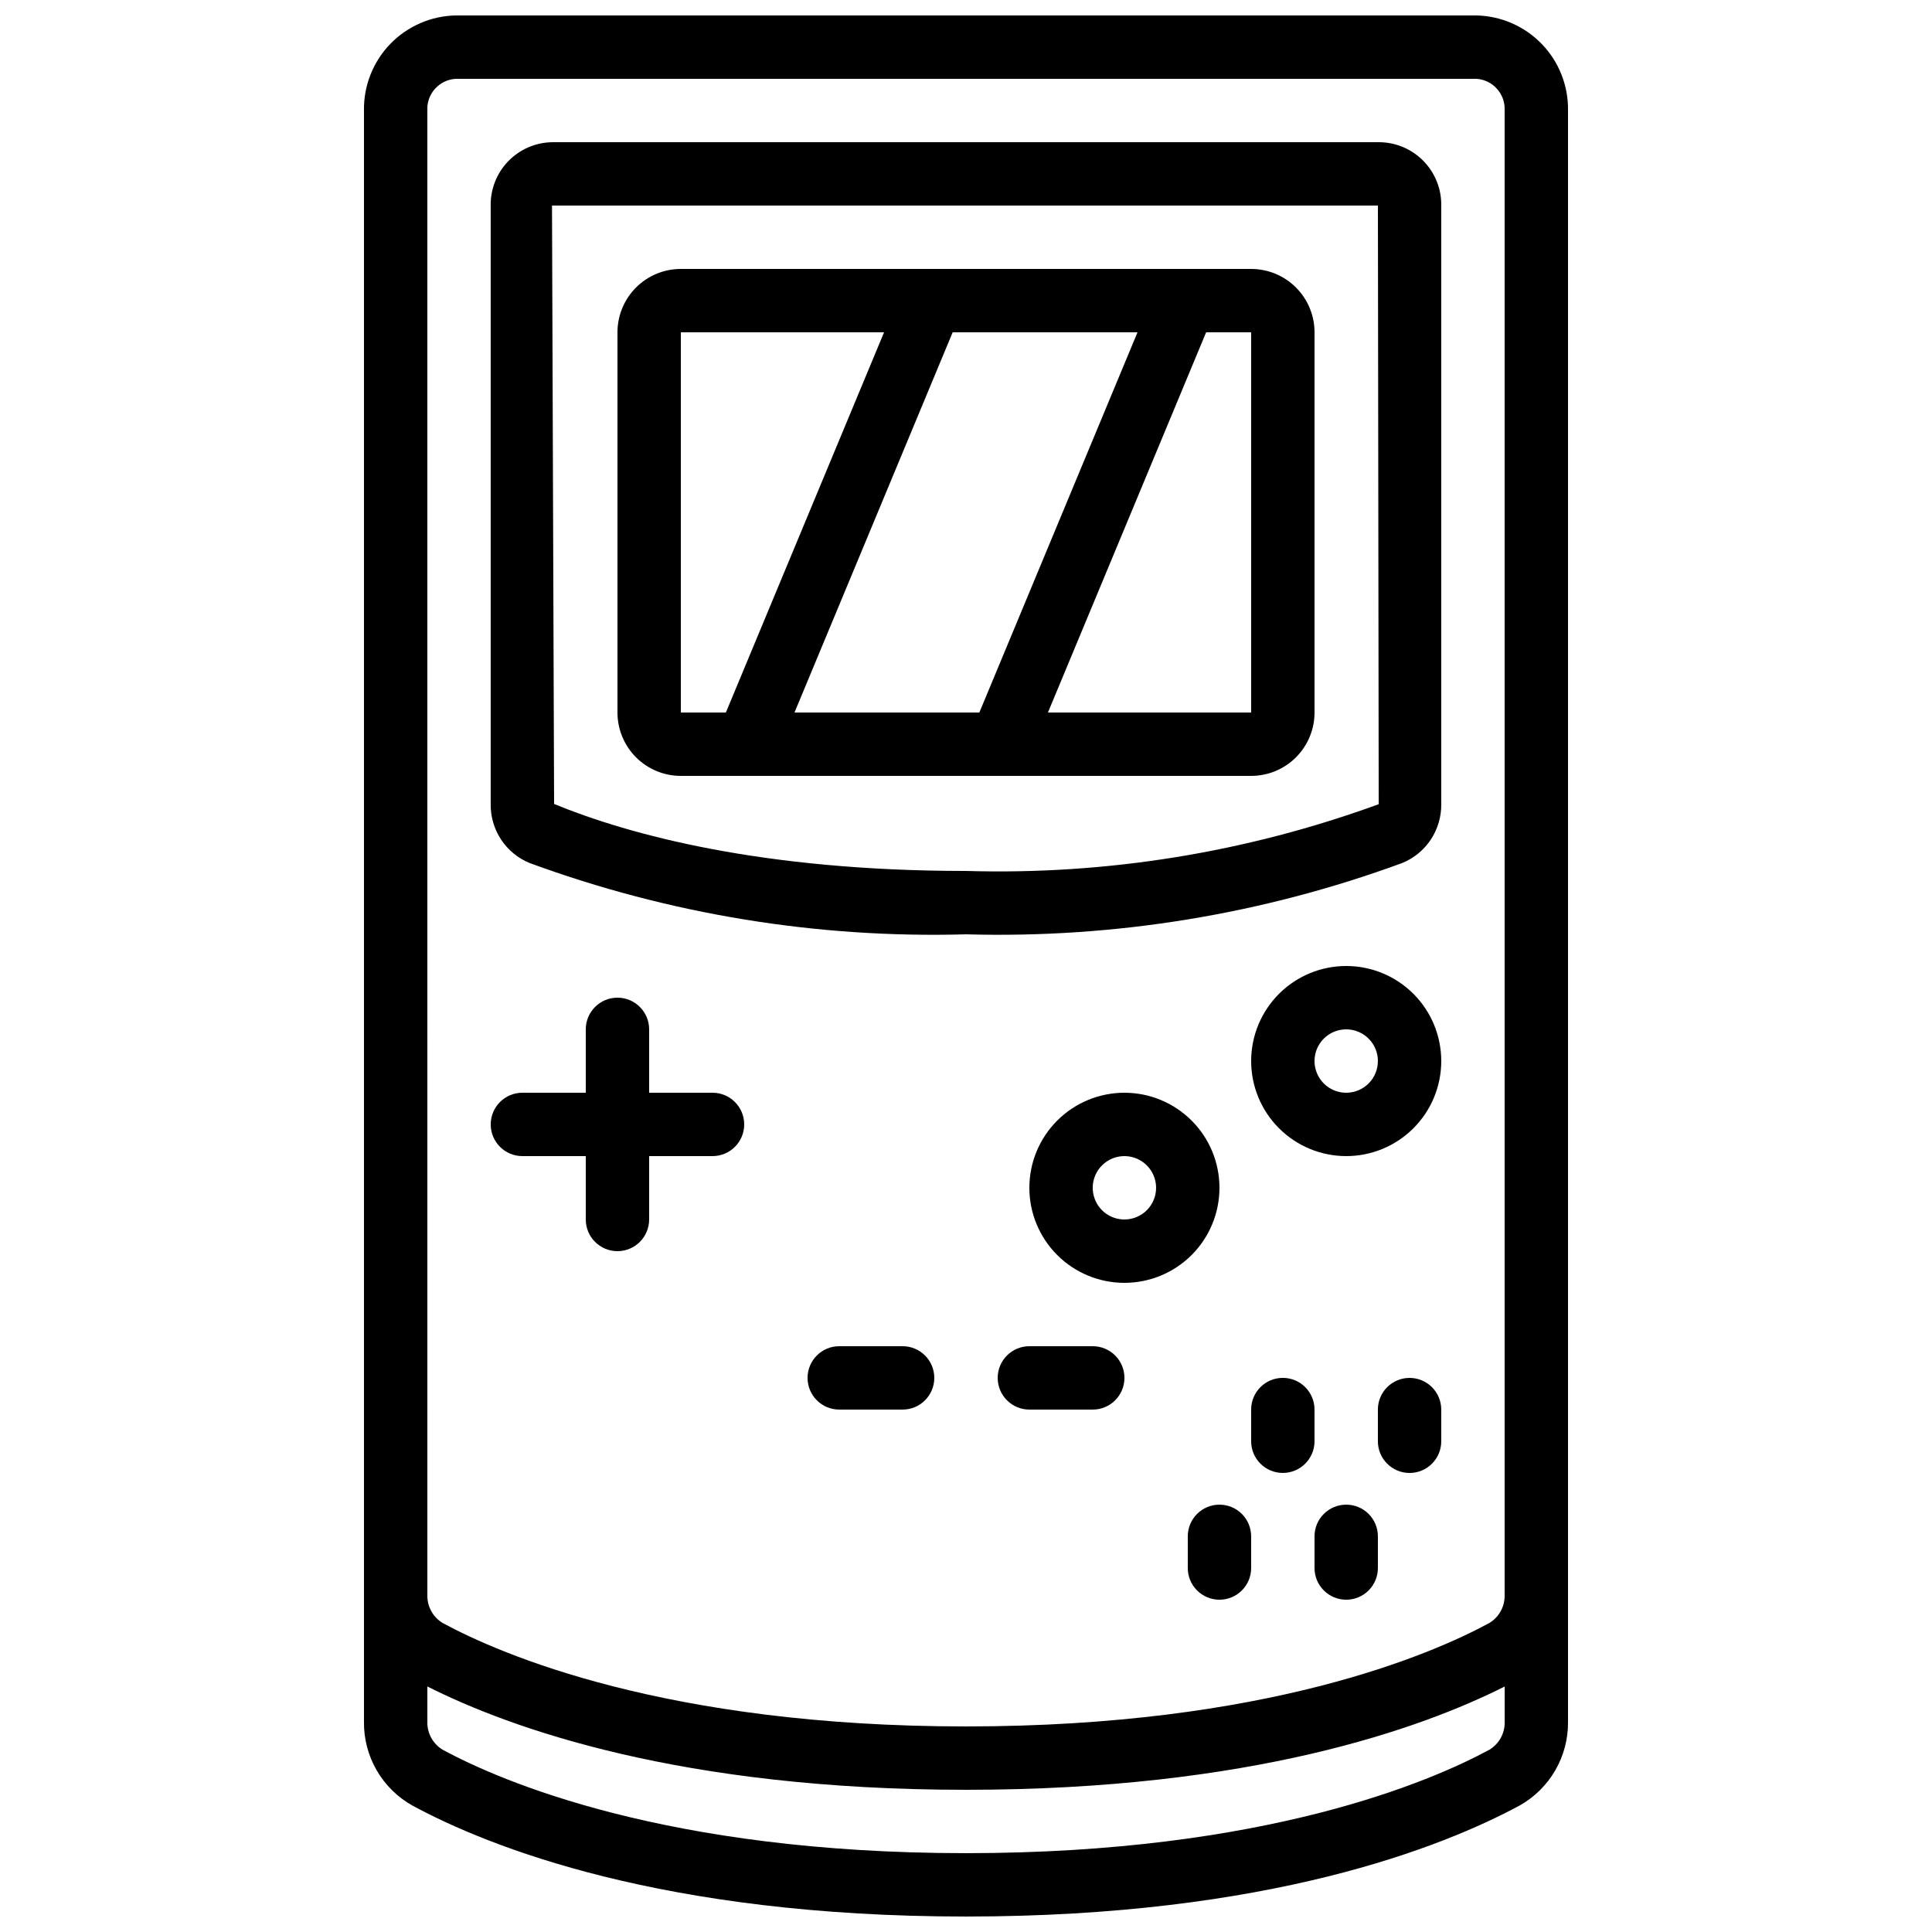 <?xml version="1.0" encoding="UTF-8"?>
<!-- Uploaded to: ICON Repo, www.iconrepo.com, Generator: ICON Repo Mixer Tools -->
<svg width="800px" height="800px" version="1.1" viewBox="144 144 512 512" xmlns="http://www.w3.org/2000/svg">
 <defs>
  <clipPath id="a">
   <path d="m240 148.09h320v503.81h-320z"/>
  </clipPath>
 </defs>
 <g clip-path="url(#a)">
  <path d="m400 651.9c80.359 0 126.38-18.473 146.66-29.391l-0.004 0.004c3.957-2.203 7.242-5.438 9.508-9.355 2.269-3.918 3.434-8.379 3.375-12.906v-426.97c0.105-6.57-2.398-12.91-6.965-17.633-4.566-4.723-10.82-7.441-17.387-7.559h-270.38c-6.566 0.117-12.82 2.836-17.387 7.559-4.562 4.723-7.07 11.062-6.965 17.633v426.97c-0.059 4.527 1.102 8.984 3.371 12.906 2.266 3.918 5.547 7.148 9.504 9.355 20.285 10.957 66.309 29.387 146.67 29.387zm138.66-44.184c-15.23 8.238-59.148 27.391-138.66 27.391-79.52 0-123.43-19.152-138.67-27.398h-0.004c-2.606-1.566-4.164-4.418-4.07-7.457v-9.32c21.988 11.086 67.172 27.383 142.75 27.383 75.57 0 120.76-16.297 142.75-27.375v9.312c0.094 3.043-1.469 5.902-4.082 7.465zm-281.41-434.43c-0.23-4.406 3.152-8.164 7.555-8.398h270.46c4.371 0.281 7.703 4.023 7.477 8.398v393.38c0.094 3.043-1.469 5.898-4.082 7.465-15.23 8.238-59.148 27.391-138.66 27.391-79.52 0-123.43-19.152-138.67-27.398h-0.004c-2.606-1.566-4.164-4.418-4.07-7.457z"/>
 </g>
 <path d="m284.36 372.71c36.992 13.594 76.242 20.004 115.64 18.895 39.395 1.105 78.641-5.312 115.63-18.91 3.09-1.27 5.731-3.441 7.57-6.234s2.797-6.074 2.746-9.418v-158.56c0.07-4.379-1.602-8.605-4.648-11.754-3.043-3.148-7.211-4.961-11.59-5.043h-219.43c-4.379 0.082-8.547 1.895-11.59 5.043-3.047 3.148-4.715 7.375-4.648 11.754v158.58c-0.051 3.34 0.906 6.621 2.742 9.414 1.84 2.789 4.477 4.965 7.57 6.234zm224.8-174.23 0.211 158.64c-35.004 12.785-72.121 18.789-109.37 17.691-54.117 0-89.352-9.613-109.16-17.75l-0.555-158.58z"/>
 <path d="m324.43 349.62h151.14c4.453 0 8.727-1.77 11.875-4.918 3.148-3.148 4.918-7.422 4.918-11.875v-100.76c0-4.453-1.77-8.727-4.918-11.875-3.148-3.148-7.422-4.918-11.875-4.918h-151.14c-4.453 0-8.723 1.77-11.875 4.918-3.148 3.148-4.918 7.422-4.918 11.875v100.76c0 4.453 1.77 8.727 4.918 11.875 3.152 3.148 7.422 4.918 11.875 4.918zm151.14-16.793h-53.859l41.926-100.76h11.934zm-30.121-100.76-41.914 100.76h-48.988l41.918-100.76zm-121.02 0h53.855l-41.922 100.76h-11.934z"/>
 <path d="m500.76 400c-6.684 0-13.09 2.652-17.812 7.375-4.727 4.727-7.379 11.133-7.379 17.812 0 6.684 2.652 13.09 7.379 17.812 4.723 4.727 11.129 7.379 17.812 7.379 6.68 0 13.086-2.652 17.812-7.379 4.723-4.723 7.375-11.129 7.375-17.812 0-6.68-2.652-13.086-7.375-17.812-4.727-4.723-11.133-7.375-17.812-7.375zm0 33.586c-3.398 0-6.461-2.047-7.758-5.184-1.301-3.137-0.582-6.75 1.82-9.152 2.398-2.398 6.012-3.117 9.148-1.82 3.141 1.301 5.184 4.363 5.184 7.758 0 2.227-0.883 4.363-2.457 5.938s-3.711 2.461-5.938 2.461z"/>
 <path d="m467.17 458.78c0-6.684-2.652-13.09-7.375-17.812-4.727-4.727-11.133-7.379-17.812-7.379-6.684 0-13.09 2.652-17.812 7.379-4.727 4.723-7.379 11.129-7.379 17.812 0 6.68 2.652 13.086 7.379 17.812 4.723 4.723 11.129 7.375 17.812 7.375 6.68 0 13.086-2.652 17.812-7.375 4.723-4.727 7.375-11.133 7.375-17.812zm-25.191 8.398 0.004-0.004c-3.398 0-6.461-2.043-7.758-5.184-1.301-3.137-0.582-6.746 1.82-9.148 2.398-2.402 6.012-3.121 9.148-1.82 3.137 1.297 5.184 4.359 5.184 7.758 0 2.227-0.883 4.363-2.457 5.938-1.578 1.574-3.711 2.457-5.938 2.457z"/>
 <path d="m383.2 500.76h-16.793c-4.637 0-8.395 3.758-8.395 8.395s3.758 8.398 8.395 8.398h16.793c4.641 0 8.398-3.762 8.398-8.398s-3.758-8.395-8.398-8.395z"/>
 <path d="m433.59 500.76h-16.793c-4.637 0-8.398 3.758-8.398 8.395s3.762 8.398 8.398 8.398h16.793c4.637 0 8.398-3.762 8.398-8.398s-3.762-8.395-8.398-8.395z"/>
 <path d="m282.44 450.38h16.793v16.793h0.004c0 4.641 3.758 8.398 8.395 8.398 4.637 0 8.398-3.758 8.398-8.398v-16.793h16.793c4.637 0 8.398-3.758 8.398-8.395 0-4.641-3.762-8.398-8.398-8.398h-16.793v-16.793c0-4.637-3.762-8.398-8.398-8.398-4.637 0-8.395 3.762-8.395 8.398v16.793h-16.797c-4.637 0-8.395 3.758-8.395 8.398 0 4.637 3.758 8.395 8.395 8.395z"/>
 <path d="m492.36 517.55c0-4.637-3.758-8.398-8.398-8.398-4.637 0-8.395 3.762-8.395 8.398v8.398-0.004c0 4.641 3.758 8.398 8.395 8.398 4.641 0 8.398-3.758 8.398-8.398z"/>
 <path d="m517.55 509.16c-4.637 0-8.398 3.762-8.398 8.398v8.398-0.004c0 4.641 3.762 8.398 8.398 8.398 4.637 0 8.395-3.758 8.395-8.398v-8.395c0-2.227-0.883-4.363-2.457-5.938-1.574-1.574-3.711-2.461-5.938-2.461z"/>
 <path d="m467.17 542.75c-4.637 0-8.395 3.758-8.395 8.395v8.398c0 4.637 3.758 8.395 8.395 8.395 4.641 0 8.398-3.758 8.398-8.395v-8.398c0-2.227-0.887-4.363-2.461-5.938s-3.711-2.457-5.938-2.457z"/>
 <path d="m500.76 542.75c-4.641 0-8.398 3.758-8.398 8.395v8.398c0 4.637 3.758 8.395 8.398 8.395 4.637 0 8.395-3.758 8.395-8.395v-8.398c0-2.227-0.883-4.363-2.457-5.938s-3.711-2.457-5.938-2.457z"/>
</svg>